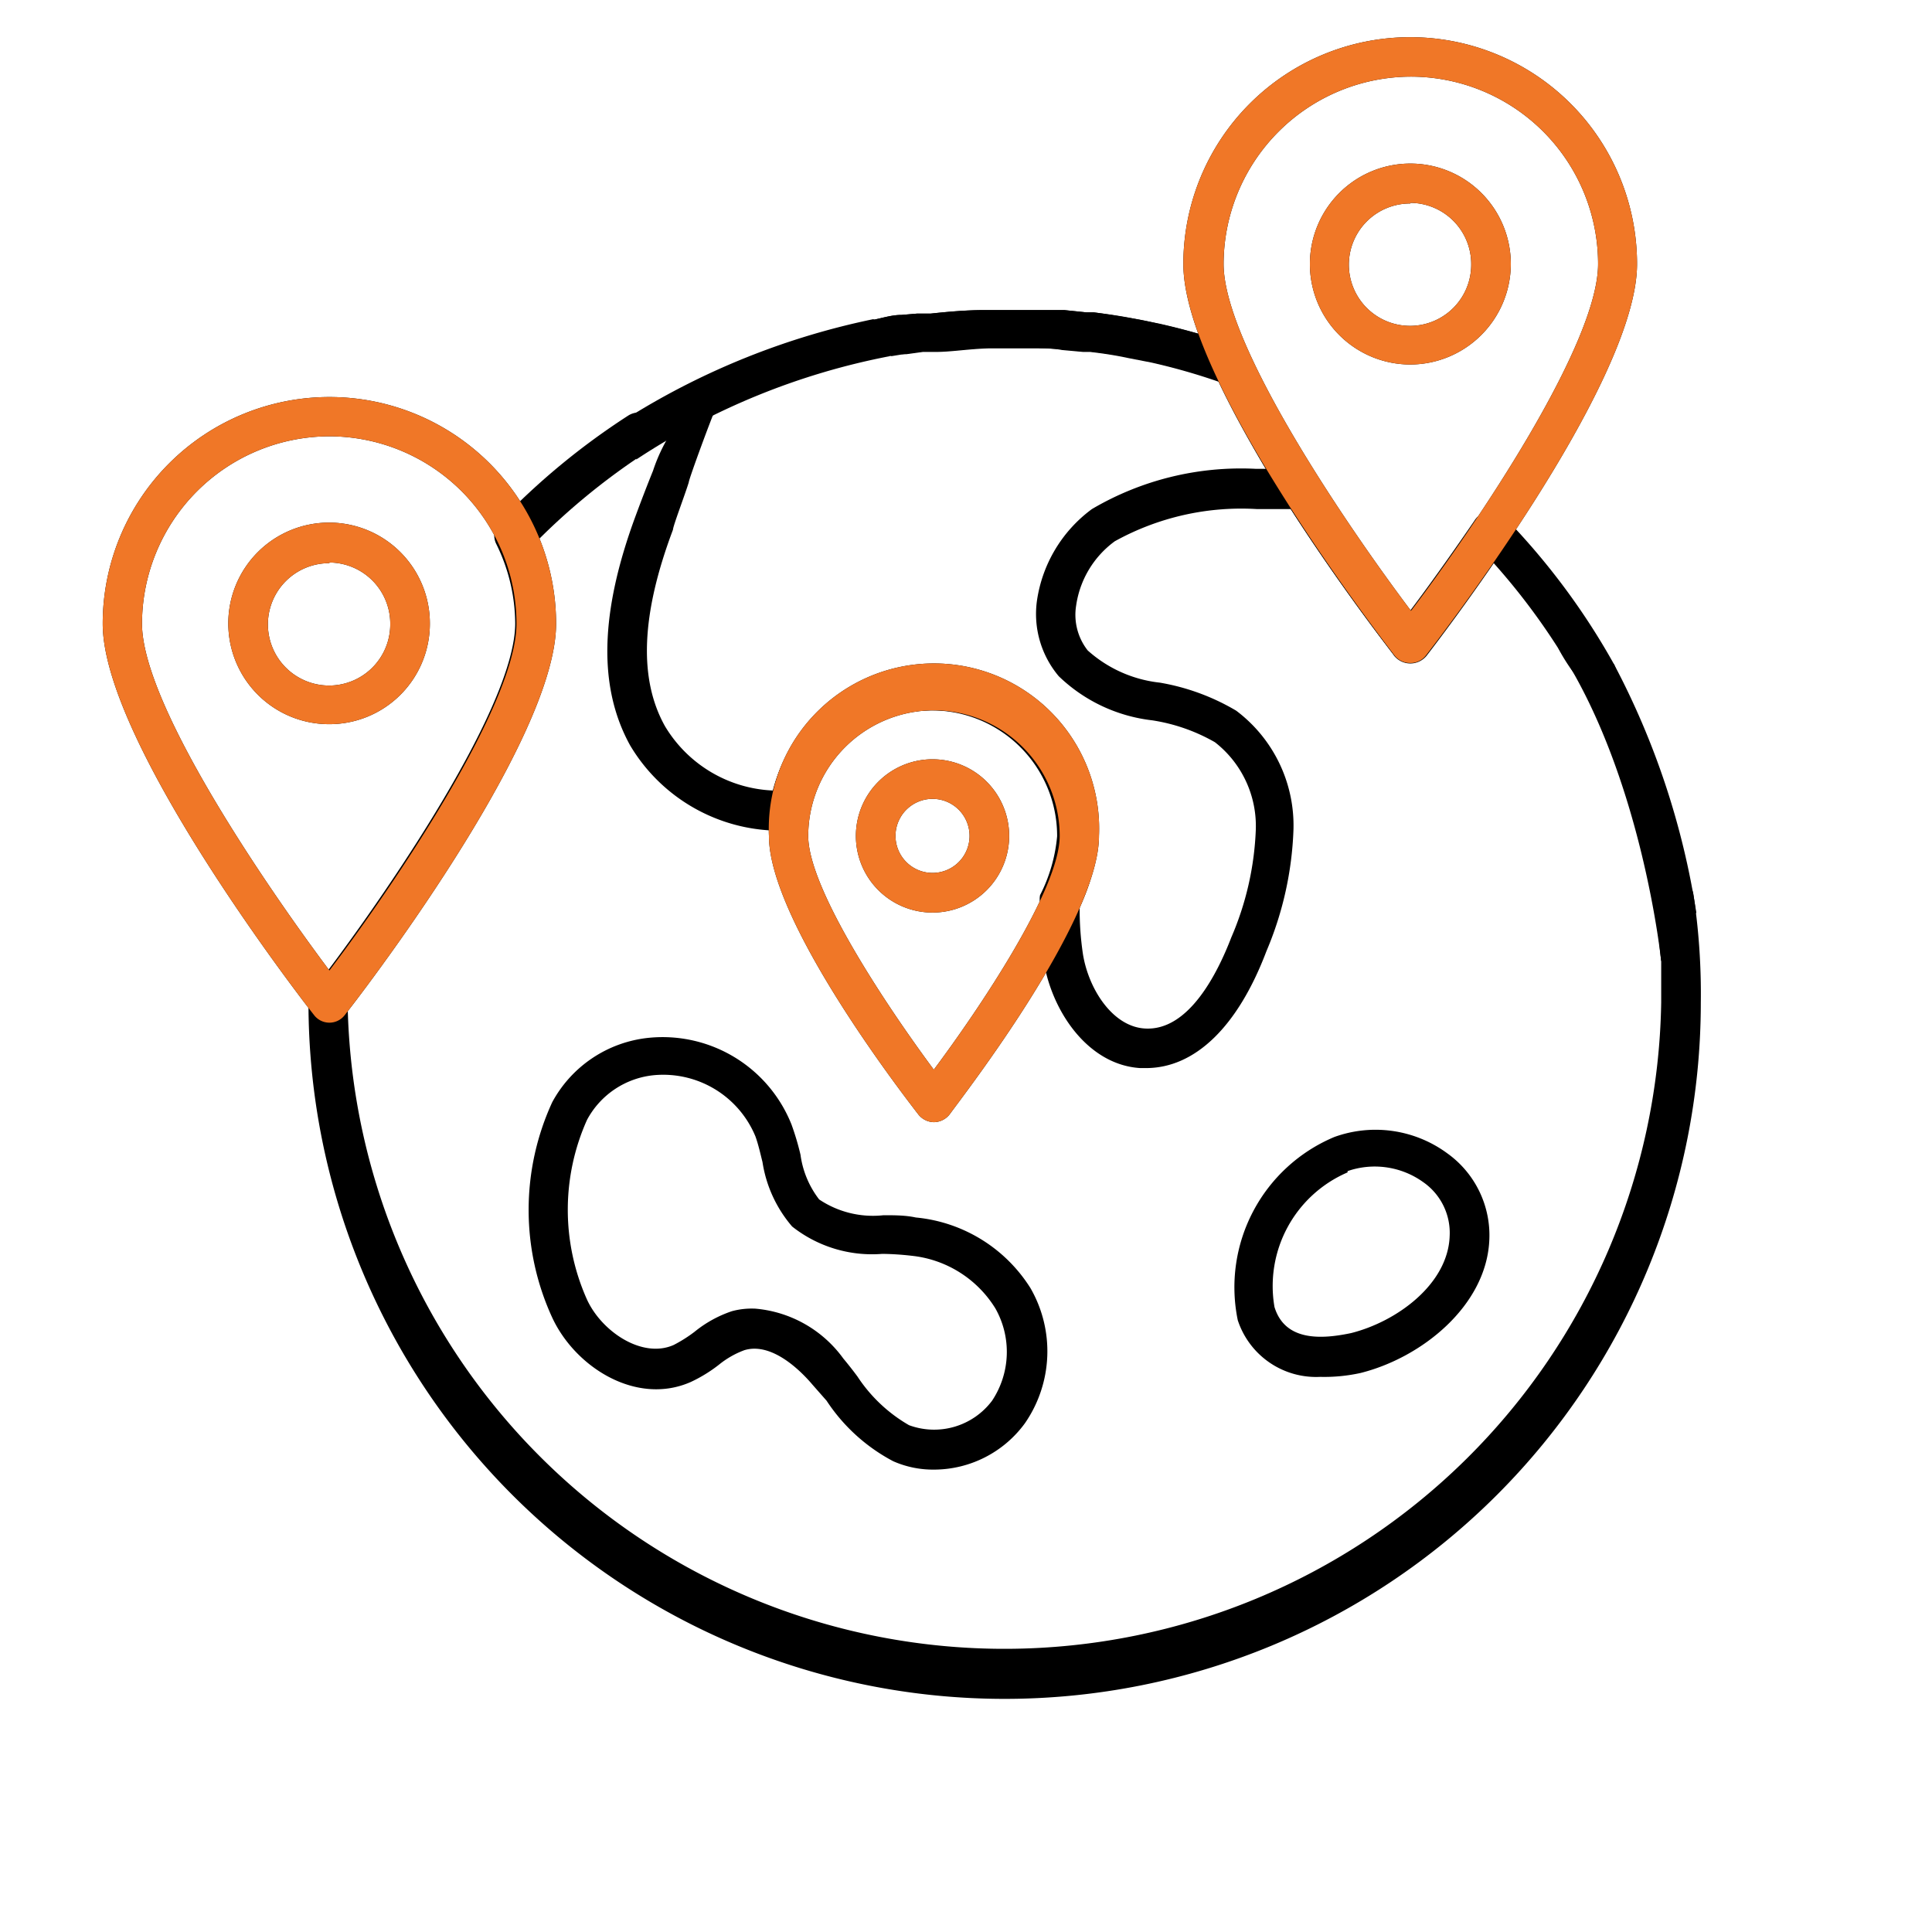 <?xml version="1.0" encoding="UTF-8"?>
<svg xmlns="http://www.w3.org/2000/svg" id="Layer_1" data-name="Layer 1" viewBox="0 0 60 60">
  <defs>
    <style>.cls-1{fill:#f07727;}</style>
  </defs>
  <path d="M50.12,20.62a21.71,21.71,0,0,0-3.38-4.54.61.61,0,0,0-.5-.18.57.57,0,0,0-.45.27c-.8,1.17-1.53,2.18-2,2.8-.63-.84-1.78-2.42-2.89-4.17a34.21,34.21,0,0,1-2.06-3.7.66.66,0,0,0-.34-.32,19.78,19.78,0,0,0-2.5-.72c-.25-.06-.51-.12-.76-.16s-.8-.14-1.28-.2l-.23,0-.68-.07-.81,0H32c-.47,0-.88,0-1.44,0s-1.16.06-1.67.11l-.36,0h-.06L28,9.78c-.28,0-.54.08-.82.14a.59.59,0,0,0-.32.17.5.5,0,0,0-.1.14c-.05.07-.09.15-.14.23a.73.73,0,0,1,.61.49h0a.75.75,0,0,1,.35-.07A.81.81,0,0,1,28,11l.15,0,.51-.07h.06l.33,0c.49,0,1-.09,1.63-.11.42,0,.84,0,1.33,0h.23c.24,0,.48,0,.74.05l.66.06.22,0c.43.05.81.11,1.18.19l.72.14a19.3,19.3,0,0,1,2.1.6,37.1,37.1,0,0,0,2,3.6c1.67,2.63,3.43,4.88,3.44,4.91a.65.65,0,0,0,1,0s.95-1.22,2.09-2.88a20.51,20.51,0,0,1,2,2.64,6.23,6.23,0,0,0,1,1.38.62.62,0,0,0,.65-.2A.6.6,0,0,0,50.12,20.62Z"></path>
  <path d="M52.59,27.77a.61.61,0,0,0-1.15-.17,21.57,21.57,0,0,0,.15,2.25c0,.42,0,.86,0,1.29a20.4,20.4,0,0,1-40.79.21c.95-1.24,6.43-8.51,6.43-12a7,7,0,0,0-.5-2.6,20.83,20.83,0,0,1,3-2.48,6.15,6.15,0,0,1,1-.64l-.36-.54a.63.63,0,0,0-.85-.19,22.08,22.08,0,0,0-4,3.3.61.61,0,0,0-.11.69A5.63,5.63,0,0,1,16,19.36c0,2.75-4.54,9.16-6.29,11.4a.6.6,0,0,0-.13.38,21.62,21.62,0,0,0,43.24,0A20.62,20.62,0,0,0,52.59,27.77Z"></path>
  <path d="M40.91,14.8a32.56,32.56,0,0,1-2.06-3.7.61.61,0,0,0-.35-.32A20.84,20.84,0,0,0,36,10.05l-.76-.15c-.39-.08-.8-.14-1.28-.2l-.23,0-.68-.07-.81,0H32c-.46,0-.87,0-1.43,0s-1.16.05-1.67.11l-.36,0h-.07L28,9.78c-.28,0-.55.08-.82.14a.53.53,0,0,0-.32.17.69.69,0,0,0-.11.13c-.15.28-.32.56-.48.84a5.19,5.19,0,0,1,1.42,0l.49-.08.51-.07h.06l.33,0c.49,0,1-.09,1.63-.11.42,0,.84,0,1.33,0h.23l.74.05.66.07.22,0c.43.05.81.11,1.18.18l.72.15a20.16,20.16,0,0,1,2.11.6c.38.8.87,1.71,1.47,2.71H39a9.12,9.12,0,0,0-5.09,1.25,4.3,4.3,0,0,0-1.71,2.87A3,3,0,0,0,32.88,21a5,5,0,0,0,2.9,1.37,5.62,5.62,0,0,1,1.95.68A3.3,3.3,0,0,1,39,25.77h0a9.32,9.32,0,0,1-.76,3.34c-.42,1.09-1.32,2.93-2.7,2.83-1-.07-1.74-1.24-1.91-2.32a9.39,9.39,0,0,1-.1-1.45A5.69,5.69,0,0,0,34.09,26,5.13,5.13,0,0,0,24,24.55a4.11,4.11,0,0,1-3.35-2c-.82-1.47-.74-3.47.25-6.1,0-.11.36-1.05.49-1.47,0-.1.76-2.15.81-2.22a1.32,1.32,0,0,0-1.18.41,5.3,5.3,0,0,0-.74,1.45c-.19.47-.37.94-.54,1.4-1.11,3-1.17,5.32-.17,7.13a5.42,5.42,0,0,0,4.94,2.64.62.62,0,0,0,.58-.51,3.9,3.9,0,0,1,7.74.69,5,5,0,0,1-.53,1.83.66.66,0,0,0,0,.25,9.67,9.67,0,0,0,.11,1.78c.25,1.58,1.38,3.24,3,3.34h.18c1.52,0,2.85-1.28,3.74-3.63a10.58,10.58,0,0,0,.84-3.78,4.46,4.46,0,0,0-1.78-3.69,6.93,6.93,0,0,0-2.37-.87,4,4,0,0,1-2.24-1,1.79,1.79,0,0,1-.36-1.39,3,3,0,0,1,1.2-2,8.11,8.11,0,0,1,4.42-1h.26l1.11,0a.64.64,0,0,0,.5-.34A.61.61,0,0,0,40.91,14.8Z"></path>
  <path d="M29,45.64a3.06,3.06,0,0,1-1.26-.26,5.6,5.6,0,0,1-2.07-1.88L25.23,43c-.27-.32-1.21-1.34-2.11-1.07a2.78,2.78,0,0,0-.79.45,4.5,4.5,0,0,1-.88.54c-1.68.74-3.58-.45-4.3-2h0a8,8,0,0,1,0-6.69,3.85,3.85,0,0,1,3-2,4.31,4.31,0,0,1,4.43,2.69,8.37,8.37,0,0,1,.28.94,2.9,2.9,0,0,0,.58,1.39,3,3,0,0,0,2,.49c.33,0,.68,0,1,.07A4.73,4.73,0,0,1,32,40a3.93,3.93,0,0,1-.17,4.2A3.5,3.5,0,0,1,29,45.64Zm-5.56-5a3.77,3.77,0,0,1,2.75,1.55c.15.18.3.37.44.56a4.75,4.75,0,0,0,1.6,1.51,2.25,2.25,0,0,0,2.58-.76,2.74,2.74,0,0,0,.1-2.87A3.48,3.48,0,0,0,28.32,39a8.71,8.71,0,0,0-.92-.06,4,4,0,0,1-2.8-.85,4,4,0,0,1-.92-2c-.07-.28-.13-.55-.22-.8a3.1,3.1,0,0,0-3.14-1.9,2.65,2.65,0,0,0-2.09,1.39,6.82,6.82,0,0,0,0,5.58h0c.46,1,1.72,1.84,2.69,1.41a4.34,4.34,0,0,0,.65-.41,3.7,3.7,0,0,1,1.16-.64A2.37,2.37,0,0,1,23.42,40.64Z"></path>
  <path d="M41,42.76A2.56,2.56,0,0,1,38.44,41a5.06,5.06,0,0,1,3-5.69h0a3.76,3.76,0,0,1,3.51.51,3.13,3.13,0,0,1,1.3,2.73c-.11,2-2.08,3.61-4,4.09A5.24,5.24,0,0,1,41,42.76Zm.85-6.35a3.84,3.84,0,0,0-2.27,4.18c.33,1.08,1.48,1,2.38.81,1.43-.36,3-1.52,3.06-3a1.92,1.92,0,0,0-.81-1.68,2.58,2.58,0,0,0-2.36-.35Z"></path>
  <path d="M43.8,20.59a.62.62,0,0,1-.49-.23C43,20,36.75,11.92,36.75,8.2a7,7,0,0,1,14.09,0c0,3.72-6.29,11.81-6.56,12.16A.62.62,0,0,1,43.8,20.59Zm0-18.21A5.83,5.83,0,0,0,38,8.2c0,2.51,3.83,8.13,5.82,10.77,2-2.64,5.81-8.26,5.81-10.77A5.82,5.82,0,0,0,43.8,2.38Zm0,8.94A3.12,3.12,0,1,1,46.92,8.2,3.13,3.13,0,0,1,43.8,11.32Zm0-5a1.9,1.9,0,1,0,1.89,1.9A1.9,1.9,0,0,0,43.8,6.3Z"></path>
  <path d="M10.23,31.76a.6.6,0,0,1-.48-.24c-.27-.34-6.56-8.44-6.56-12.15a7,7,0,1,1,14.08,0c0,3.72-6.29,11.81-6.56,12.15A.6.6,0,0,1,10.23,31.76Zm0-18.21a5.83,5.83,0,0,0-5.82,5.82c0,2.51,3.84,8.13,5.82,10.77,2-2.64,5.81-8.26,5.81-10.77A5.82,5.82,0,0,0,10.23,13.55Zm0,8.94a3.13,3.13,0,1,1,3.12-3.12A3.12,3.12,0,0,1,10.23,22.49Zm0-5a1.9,1.9,0,1,0,1.89,1.9A1.9,1.9,0,0,0,10.23,17.47Z"></path>
  <path d="M29,34.85a.63.63,0,0,1-.48-.24c-.47-.61-4.64-6-4.64-8.65a5.13,5.13,0,1,1,10.25,0c0,2.63-4.17,8-4.64,8.65A.63.63,0,0,1,29,34.85Zm0-12.79a3.91,3.91,0,0,0-3.9,3.9c0,1.66,2.49,5.36,3.9,7.26,1.42-1.9,3.91-5.6,3.91-7.26A3.91,3.91,0,0,0,29,22.06Zm0,6.28A2.38,2.38,0,1,1,31.34,26,2.38,2.38,0,0,1,29,28.34Zm0-3.53A1.15,1.15,0,1,0,30.11,26,1.15,1.15,0,0,0,29,24.81Z"></path>
  <path d="M19.6,12.91a23.23,23.23,0,0,1,7.53-3l.51,1.15a21.72,21.72,0,0,0-7.88,3.21Z"></path>
  <path d="M50.12,20.62a24.49,24.49,0,0,1,2.56,7.72l-1.09,1.51s-.59-5.77-3.2-9.73A10,10,0,0,0,50.12,20.62Z"></path>
  <path class="cls-1" d="M10.23,31.76a.6.6,0,0,1-.48-.24c-.27-.34-6.56-8.44-6.56-12.15a7,7,0,1,1,14.08,0c0,3.72-6.29,11.81-6.56,12.15A.6.6,0,0,1,10.23,31.76Zm0-18.21a5.83,5.83,0,0,0-5.82,5.82c0,2.51,3.84,8.13,5.82,10.77,2-2.64,5.81-8.26,5.81-10.77A5.82,5.82,0,0,0,10.23,13.55Zm0,8.94a3.13,3.13,0,1,1,3.12-3.12A3.12,3.12,0,0,1,10.23,22.49Zm0-5a1.9,1.9,0,1,0,1.89,1.9A1.9,1.9,0,0,0,10.23,17.47Z"></path>
  <path class="cls-1" d="M43.8,20.59a.62.62,0,0,1-.49-.23c-.26-.35-6.56-8.44-6.56-12.16a7,7,0,0,1,14.09,0c0,3.72-6.29,11.81-6.56,12.16A.6.6,0,0,1,43.8,20.59Zm0-18.21A5.83,5.83,0,0,0,38,8.2c0,2.51,3.83,8.13,5.82,10.77,2-2.64,5.81-8.26,5.81-10.77A5.82,5.82,0,0,0,43.8,2.38Zm0,8.94A3.12,3.12,0,1,1,46.92,8.2,3.13,3.13,0,0,1,43.8,11.32Zm0-5a1.9,1.9,0,1,0,1.89,1.9A1.9,1.9,0,0,0,43.8,6.3Z"></path>
  <path class="cls-1" d="M29,34.85a.63.63,0,0,1-.48-.24c-.47-.61-4.64-6-4.64-8.65a5.13,5.13,0,1,1,10.25,0c0,2.63-4.17,8-4.64,8.65A.63.63,0,0,1,29,34.85Zm0-12.79a3.91,3.91,0,0,0-3.9,3.9c0,1.66,2.49,5.36,3.9,7.26,1.42-1.9,3.91-5.6,3.91-7.26A3.91,3.91,0,0,0,29,22.06Zm0,6.28A2.38,2.38,0,1,1,31.34,26,2.38,2.38,0,0,1,29,28.34Zm0-3.53A1.15,1.15,0,1,0,30.11,26,1.15,1.15,0,0,0,29,24.81Z"></path>
</svg>
